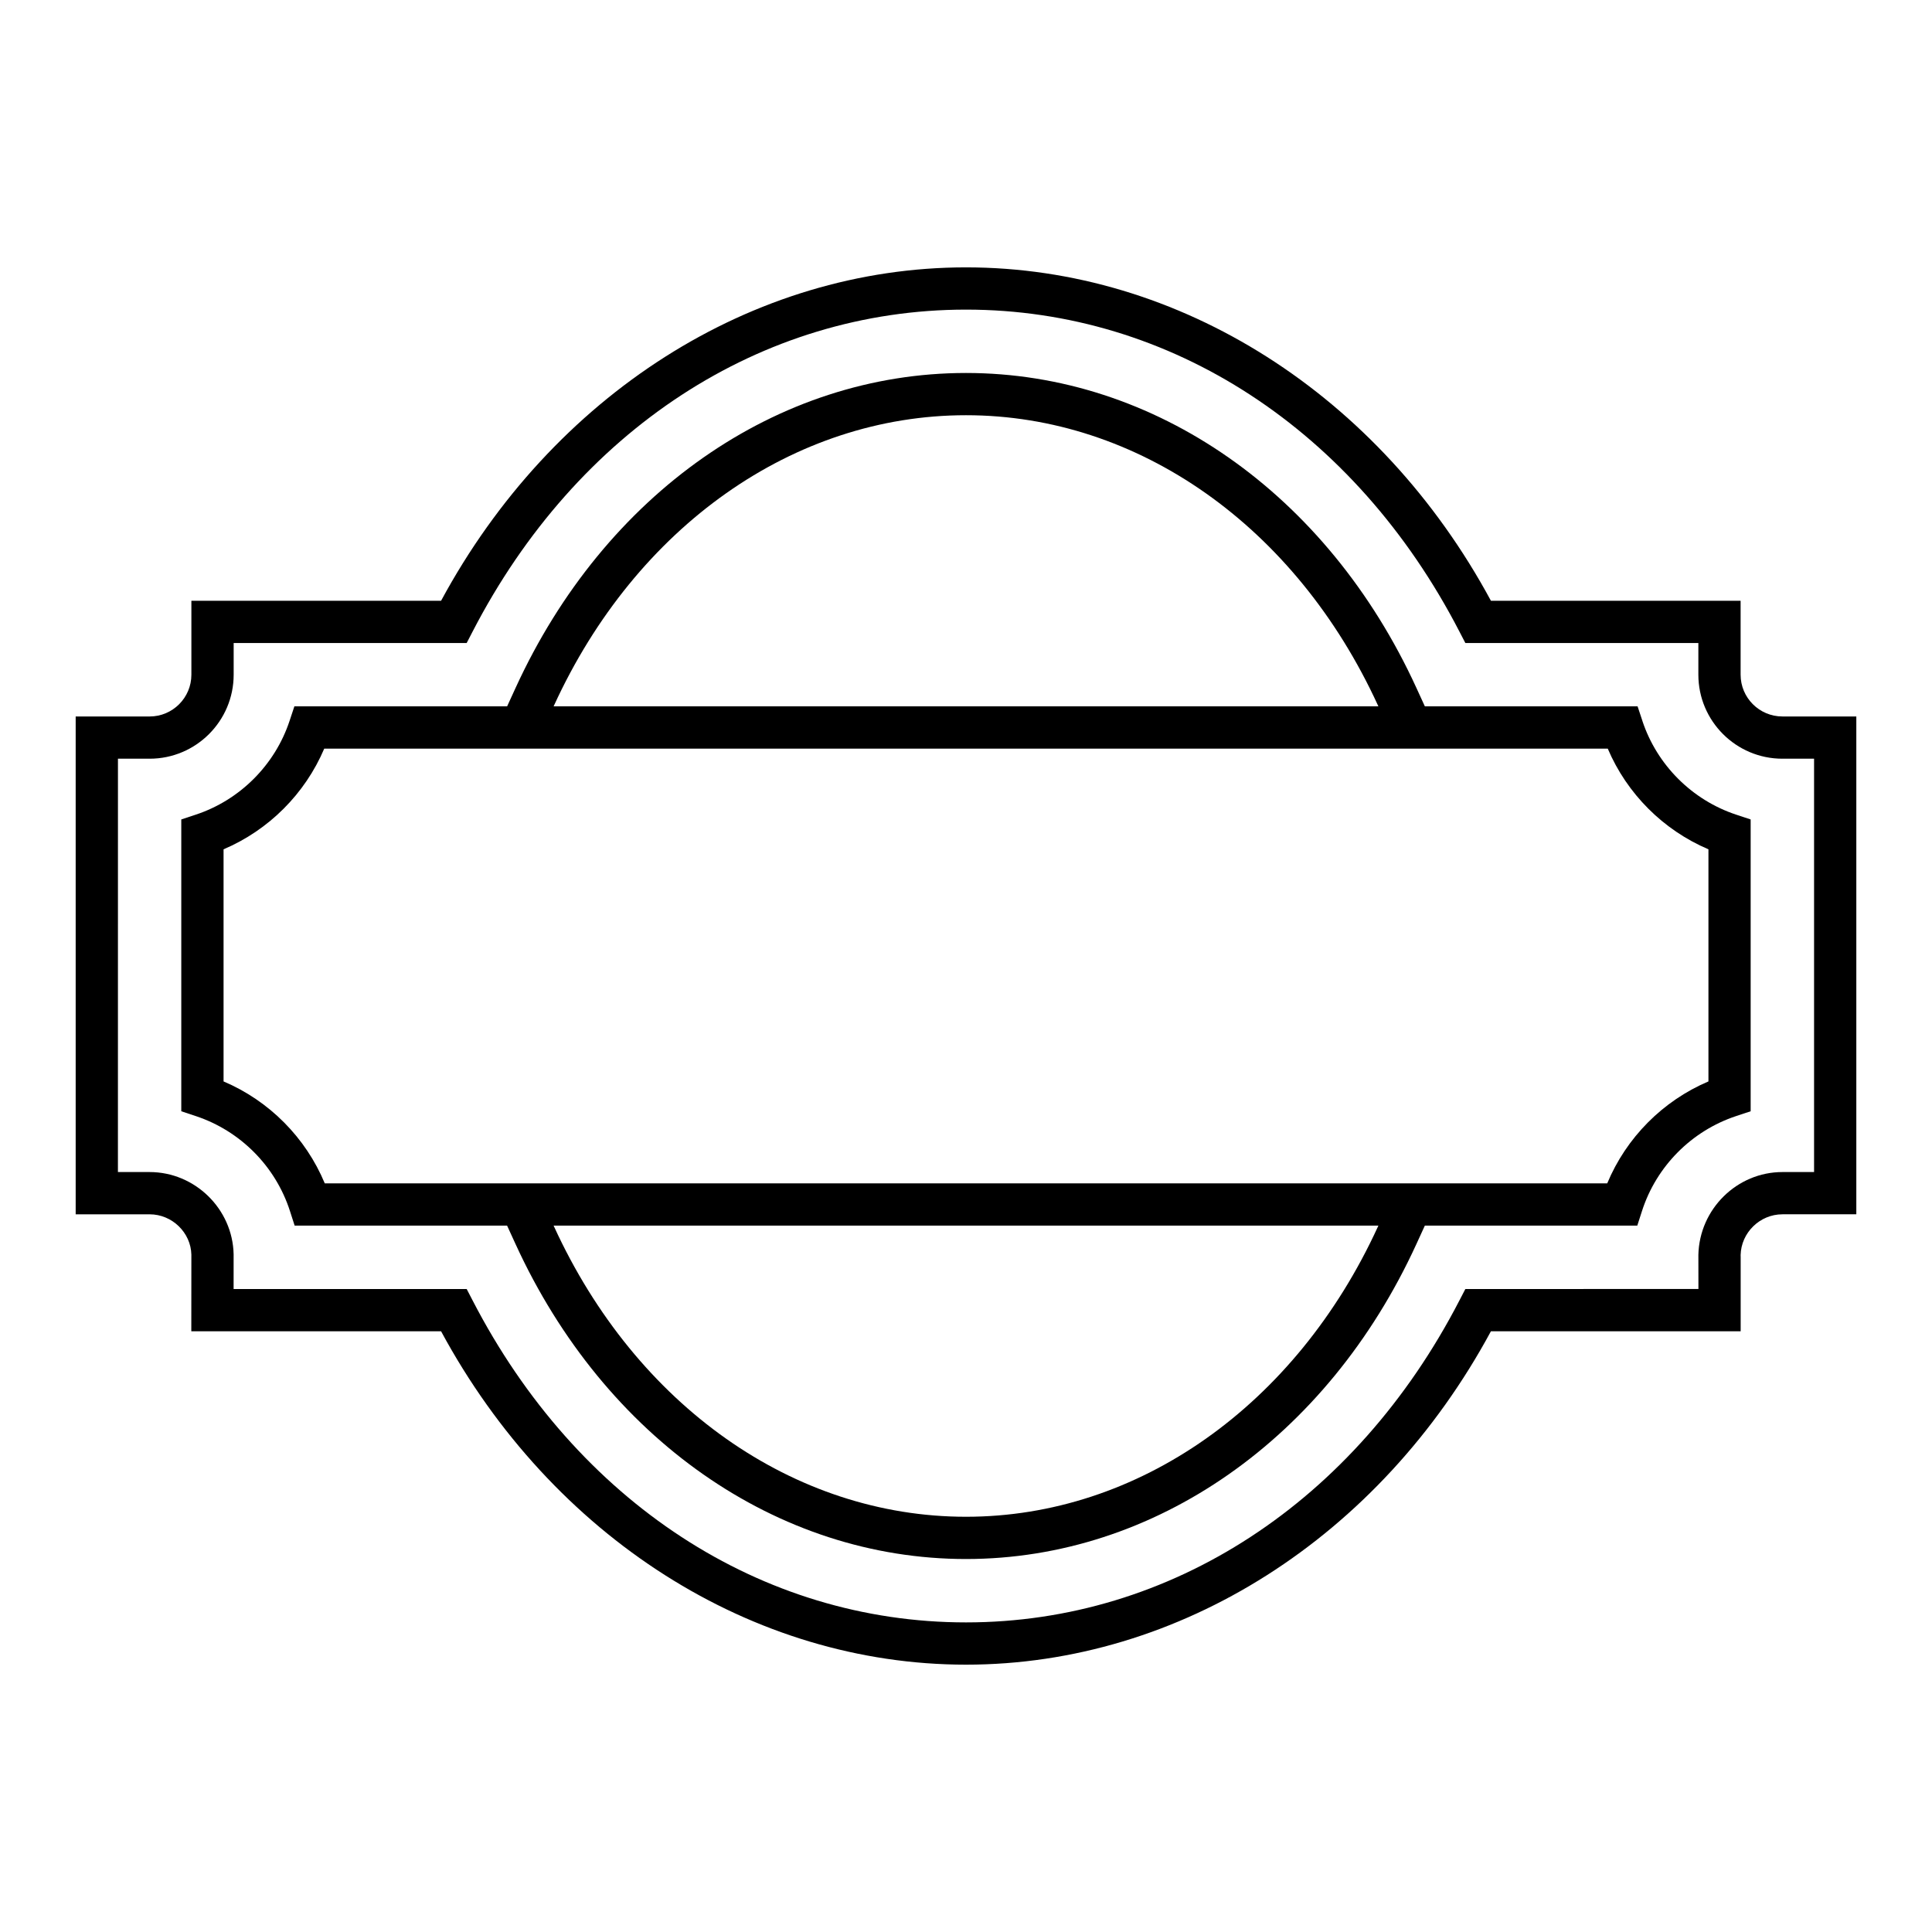 <?xml version="1.0" encoding="UTF-8"?>
<!-- Uploaded to: SVG Repo, www.svgrepo.com, Generator: SVG Repo Mixer Tools -->
<svg fill="#000000" width="800px" height="800px" version="1.1" viewBox="144 144 512 512" xmlns="http://www.w3.org/2000/svg">
 <g>
  <path d="m616.35 465.8h19.594v-131.93h-19.594c-6.106 0-11.07-4.965-11.07-11.07v-19.594l-66.168 0.004c-29.477-54.594-82.488-88.355-139.11-88.355-56.625 0-109.63 33.762-139.11 88.352l-66.172 0.004v19.594c0 6.106-4.965 11.07-11.07 11.07h-19.594v131.93h19.594c5.969 0 10.934 4.856 11.066 10.691l-0.016 20.305h66.191c29.473 54.59 82.484 88.352 139.11 88.352s109.63-33.762 139.11-88.352h66.184v-19.676l-0.012-0.52c0.141-5.953 5.109-10.801 11.066-10.801zm-22.262 10.75 0.012 9.047-61.766 0.004-1.57 3.027c-27.613 53.426-76.496 85.324-130.76 85.324-54.27 0-103.15-31.898-130.76-85.324l-1.57-3.027h-61.766l0.004-9.223c-0.262-12.004-10.25-21.773-22.262-21.773h-8.398l0.008-109.54h8.398c12.277 0 22.266-9.988 22.266-22.266v-8.398h61.75l1.57-3.027c27.609-53.426 76.492-85.324 130.76-85.324s103.15 31.898 130.76 85.324l1.57 3.027h61.75v8.398c0 12.277 9.988 22.266 22.266 22.266h8.398v109.54h-8.398c-11.988 0.004-21.977 9.754-22.262 21.949z"/>
  <path d="m579.25 335.03-1.27-3.836h-56.375l-2.246-4.902c-23.586-51.477-69.32-83.449-119.36-83.449-50.043 0-95.777 31.977-119.36 83.449l-2.246 4.902h-56.379l-1.27 3.836c-3.871 11.699-13.164 20.992-24.863 24.863l-3.836 1.27v77.336l3.836 1.27c11.812 3.91 21.145 13.312 24.957 25.152l1.25 3.883h56.301l2.246 4.902c23.586 51.473 69.32 83.449 119.36 83.449s95.777-31.977 119.36-83.449l2.246-4.902 56.301-0.004 1.25-3.883c3.809-11.84 13.141-21.242 24.957-25.152l3.836-1.27v-77.332l-3.836-1.27c-11.699-3.871-20.992-13.164-24.863-24.863zm-288.43-4.07c21.738-47.445 63.574-76.922 109.18-76.922s87.445 29.477 109.18 76.922l0.109 0.234h-218.58zm218.36 138.08c-21.734 47.445-63.574 76.918-109.18 76.918-45.609 0-87.445-29.477-109.18-76.922l-0.109-0.234h218.58zm87.574-38.449c-12.098 5.141-21.773 14.887-26.824 27.016h-339.86c-5.051-12.129-14.727-21.879-26.824-27.016v-61.516c11.973-5.09 21.594-14.715 26.684-26.684h340.14c5.09 11.965 14.711 21.594 26.684 26.684z"/>
 </g>
</svg>